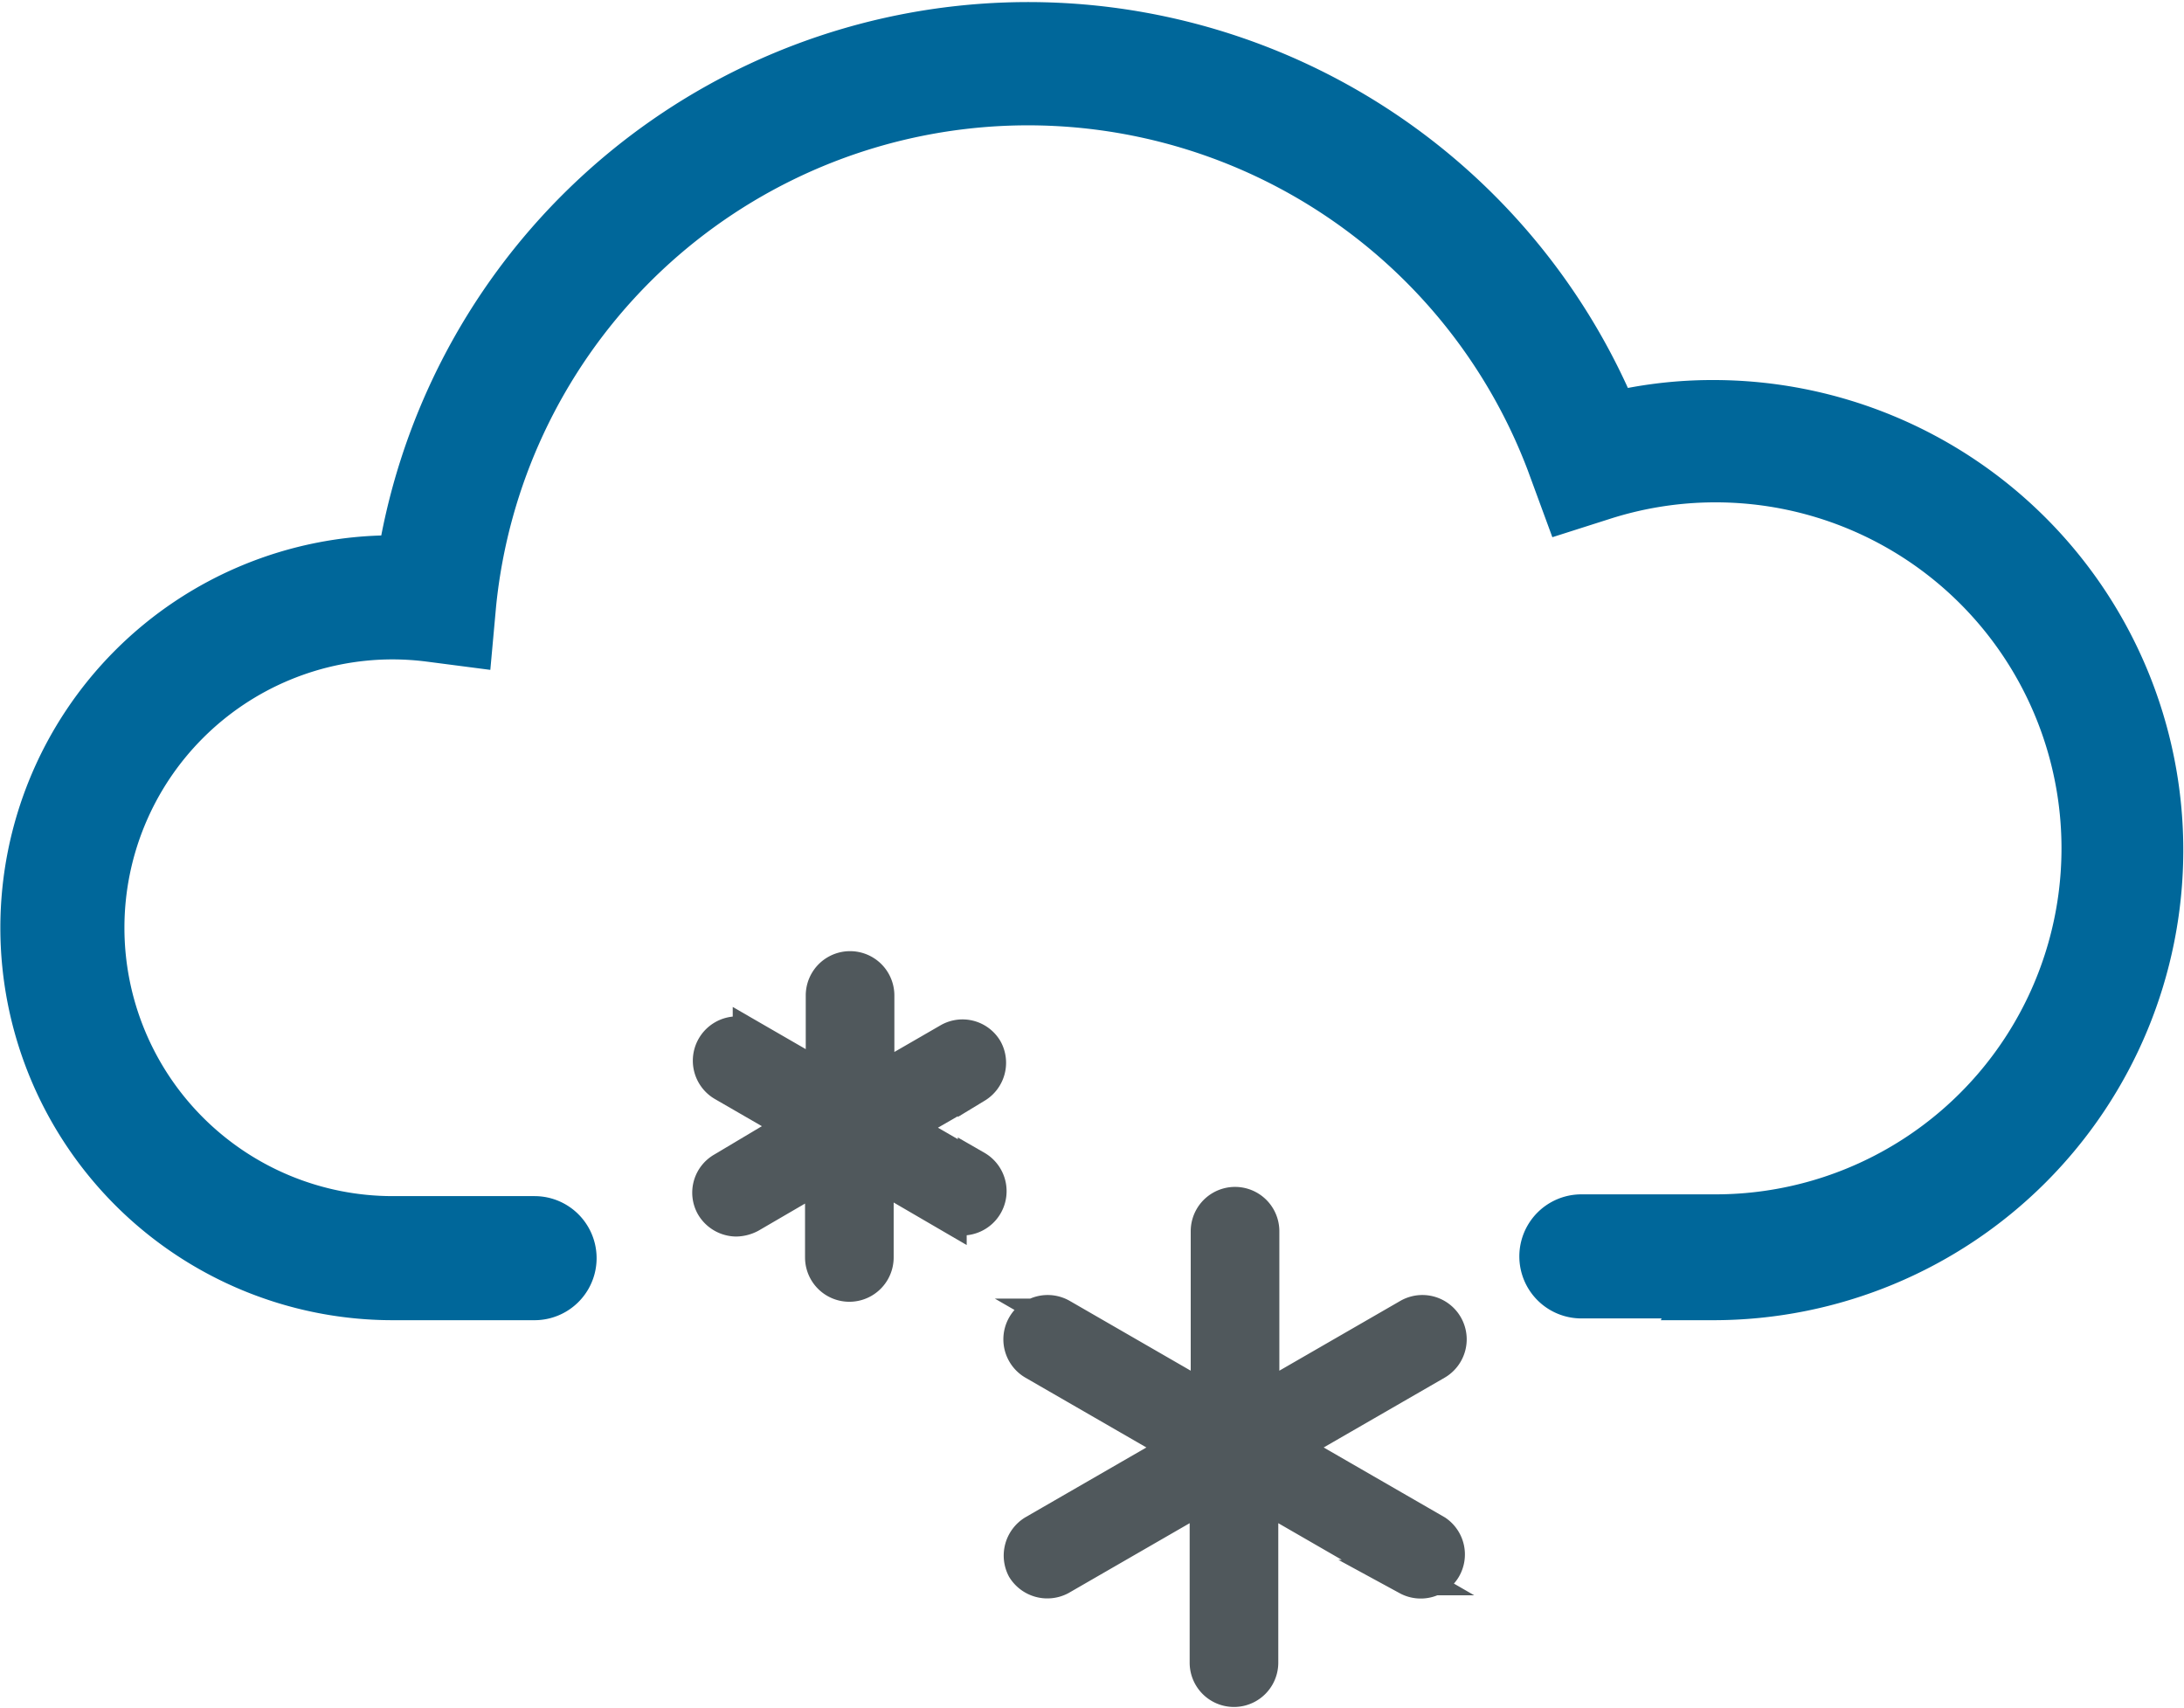 <svg xmlns="http://www.w3.org/2000/svg" viewBox="0 0 61.61 48.18"><defs><style>.cls-1{fill:#00538f;stroke:#00679a;stroke-width:2px;}.cls-1,.cls-2{stroke-miterlimit:10;}.cls-2{fill:#50585c;stroke:#50585c;}</style></defs><g id="Layer_2" data-name="Layer 2"><g id="icons"><path class="cls-1" d="M48.35,36.19H44.61a.75.75,0,0,1,0-1.5h3.74a10.76,10.76,0,1,0-3.26-21l-.69.22-.25-.68A16.08,16.08,0,0,0,13,17l-.07.77-.77-.1a8.71,8.71,0,0,0-1.08-.07,8.57,8.57,0,0,0,0,17.14h4a.75.75,0,0,1,0,1.5h-4a10.07,10.07,0,0,1,0-20.14h.52a17.59,17.59,0,0,1,33.73-4,11.87,11.87,0,0,1,3-.38,12.26,12.26,0,0,1,0,24.52Z"/><path class="cls-2" d="M40.5,43.23l-4.16-2.4,4.16-2.4a.75.75,0,0,0-.75-1.3l-4.16,2.4v-4.8a.75.75,0,1,0-1.5,0v4.8l-4.16-2.4a.75.75,0,1,0-.75,1.3l4.16,2.4-4.16,2.4a.76.76,0,0,0-.28,1,.76.76,0,0,0,1,.27l4.16-2.4v4.8a.75.75,0,1,0,1.5,0v-4.8l4.16,2.4a.75.75,0,0,0,1-.27A.75.75,0,0,0,40.5,43.23Z"/><path class="cls-2" d="M27.52,33l-2.06-1.19,2.06-1.19a.75.75,0,0,0,.27-1,.74.74,0,0,0-1-.27l-2.06,1.19V28.08a.75.75,0,0,0-1.5,0v2.38l-2.06-1.19a.75.75,0,1,0-.75,1.3l2.06,1.19L20.4,33a.74.74,0,0,0-.28,1,.76.76,0,0,0,.65.38.86.86,0,0,0,.38-.1l2.06-1.2v2.39a.75.75,0,0,0,1.5,0V33.05l2.06,1.2a.86.86,0,0,0,.37.1.75.75,0,0,0,.38-1.4Z"/></g></g></svg>